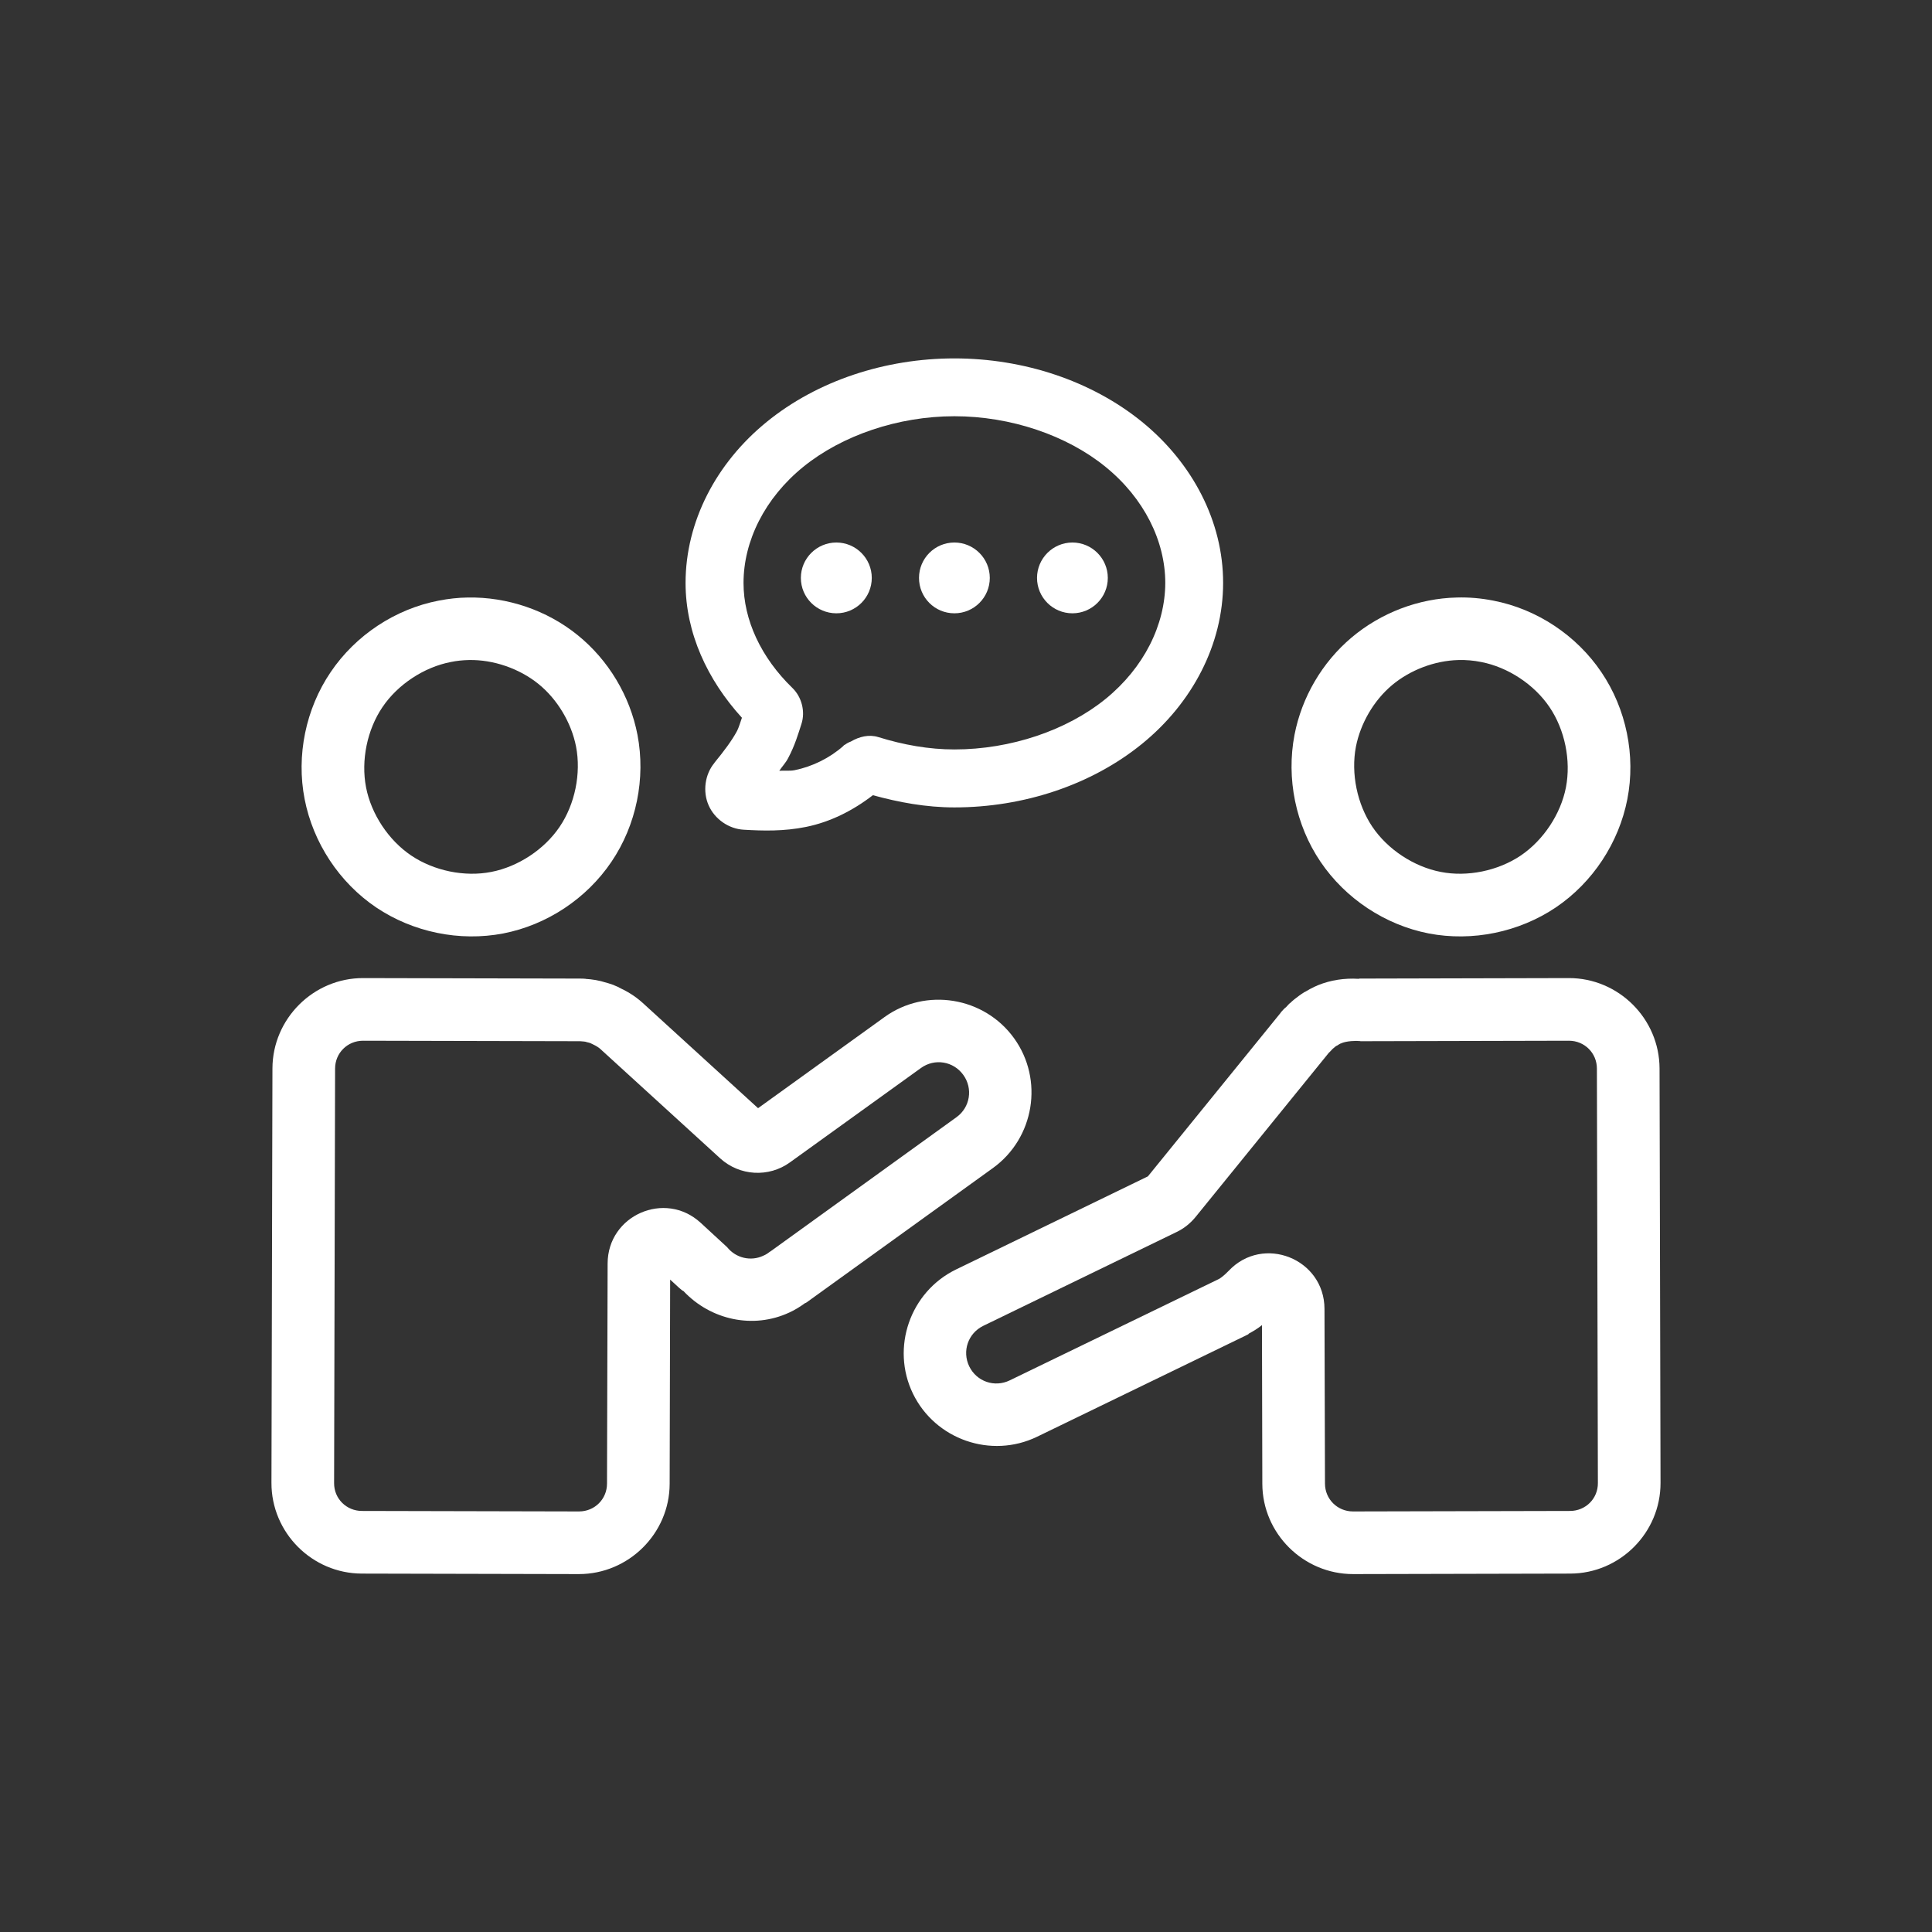 <svg xmlns="http://www.w3.org/2000/svg" xmlns:xlink="http://www.w3.org/1999/xlink" width="2000" zoomAndPan="magnify" viewBox="0 0 1500 1500" height="2000" preserveAspectRatio="xMidYMid meet" version="1.0"><rect x="0" y="0" width="1500" height="1500" fill="#333333" stroke="none"/><defs><clipPath id="32405623ef"><path d="M 210.758 759 L 801 759 L 801 1222.117 L 210.758 1222.117 Z M 210.758 759 " clip-rule="nonzero"/></clipPath><clipPath id="69627abdbb"><path d="M 701 759 L 1289.234 759 L 1289.234 1222.117 L 701 1222.117 Z M 701 759 " clip-rule="nonzero"/></clipPath></defs><g clip-path="url(#32405623ef)"><path fill="#ffffff" d="M 281.992 759.383 C 243.406 759.285 211.617 790.883 211.523 829.562 L 210.758 1151.266 C 210.66 1189.949 242.258 1221.641 280.938 1221.734 L 449.449 1222.117 C 488.035 1222.117 519.824 1190.617 519.918 1152.031 L 520.301 993.48 L 527.293 999.895 L 564.535 968.297 L 543.855 949.246 C 516.281 924.062 471.855 943.5 471.758 980.938 L 471.281 1151.84 C 471.281 1163.906 461.707 1173.48 449.547 1173.48 L 281.035 1173.098 C 268.969 1173.098 259.301 1163.523 259.395 1151.457 L 260.16 829.656 C 260.16 817.594 269.734 808.02 281.895 808.02 L 450.215 808.402 L 450.406 808.402 C 450.887 808.402 451.27 808.5 451.75 808.5 C 454.047 808.691 453.949 808.691 454.238 808.785 L 454.141 808.691 C 454.238 808.691 453.566 808.594 456.152 809.266 C 456.344 809.359 456.441 809.359 456.633 809.359 C 457.973 809.742 458.355 809.84 458.449 809.934 L 458.641 809.934 C 458.449 809.934 458.258 809.84 459.695 810.508 C 459.789 810.508 459.887 810.605 460.078 810.699 C 462.949 812.043 464.867 813.285 466.109 814.434 L 559.176 899.359 C 574.207 913.051 596.898 914.395 613.367 902.426 L 715.047 829.18 C 725.676 821.52 740.23 823.914 747.891 834.543 C 755.547 845.074 753.25 859.723 742.621 867.383 L 598.238 971.555 C 597.953 971.648 597.762 971.84 597.57 971.938 C 596.035 973.18 594.504 974.137 592.875 974.809 C 592.781 974.902 592.59 975 592.492 975 C 583.016 979.402 571.43 976.914 564.535 968.297 L 527.293 999.895 L 529.016 1001.328 C 529.492 1001.809 530.066 1002.191 530.641 1002.383 C 551.801 1024.883 584.836 1032.062 612.793 1019.043 C 617.293 1017.031 621.312 1014.445 625.145 1011.672 C 625.145 1011.672 625.238 1011.672 625.336 1011.672 C 625.719 1011.48 626.195 1011.191 626.676 1010.902 L 627.152 1010.52 L 770.965 906.828 C 803.133 883.562 810.508 838.273 787.336 806.105 C 764.164 773.934 718.781 766.465 686.613 789.73 C 686.422 789.828 686.324 789.926 686.23 790.02 L 588.566 860.391 L 498.855 778.531 C 492.918 773.168 486.504 769.434 480.664 766.754 L 480.664 766.656 C 479.801 766.273 478.461 765.605 476.93 765.031 L 476.832 764.934 C 476.641 764.84 476.547 764.84 476.355 764.742 C 473.48 763.691 471.09 763.02 469.27 762.539 C 468.121 762.156 465.727 761.488 462.566 760.914 C 459.312 760.34 456.727 760.148 455.098 760.051 C 455.098 760.051 455.004 760.051 454.906 760.051 C 454.812 760.051 454.715 759.957 454.715 759.957 C 453.758 759.859 452.418 759.766 450.504 759.766 L 281.992 759.383 " fill-opacity="1" fill-rule="nonzero"/></g><path fill="#ffffff" d="M 965.613 1029.48 C 966.668 1032.543 965.902 1030.246 966.477 1031.871 C 966.379 1031.777 965.805 1031.488 965.805 1031.488 C 965.805 1031.488 965.711 1030.34 965.613 1029.48 " fill-opacity="1" fill-rule="nonzero"/><g clip-path="url(#69627abdbb)"><path fill="#ffffff" d="M 1218 759.383 L 1056.953 759.766 L 1056.188 808.402 L 1218.094 808.02 C 1230.254 808.02 1239.828 817.594 1239.828 829.656 L 1240.594 1151.457 C 1240.691 1163.523 1231.02 1173.098 1218.957 1173.098 L 1050.445 1173.48 C 1038.379 1173.48 1028.711 1163.906 1028.711 1151.84 L 1028.328 1016.172 C 1028.23 977.203 980.645 958.34 953.934 986.68 C 950.102 990.703 947.039 992.617 947.039 992.617 C 946.848 992.711 946.465 992.902 946.176 993.094 C 946.367 993 946.367 993 945.793 993.289 C 945.793 993.289 945.699 993.289 945.602 993.383 L 783.984 1071.703 C 772.207 1077.449 758.23 1072.66 752.484 1060.789 C 746.836 1049.012 751.621 1035.129 763.398 1029.383 L 913.527 956.52 C 919.176 953.84 924.156 949.82 928.176 944.938 L 1031.68 817.402 C 1031.68 817.402 1031.773 817.309 1031.871 817.211 C 1032.539 816.637 1033.113 815.965 1033.785 815.297 C 1034.453 814.531 1034.836 814.148 1034.645 814.34 C 1035.508 813.574 1036.18 813 1036.945 812.426 C 1037.137 812.328 1037.23 812.234 1037.422 812.137 C 1037.613 811.945 1037.902 811.848 1038.188 811.754 C 1039.145 811.082 1040.008 810.605 1040.68 810.223 C 1040.773 810.223 1040.871 810.223 1040.773 810.223 L 1040.871 810.223 C 1040.773 810.223 1040.488 810.316 1041.156 810.125 C 1041.348 810.031 1041.539 809.934 1041.73 809.84 C 1045.656 808.211 1052.645 807.926 1056.188 808.309 L 1056.953 759.766 L 1056.094 759.766 C 1055.613 759.766 1055.23 759.766 1054.754 759.957 C 1043.934 759.285 1033.211 760.914 1023.445 764.84 C 1023.156 765.031 1022.105 765.414 1020.859 765.988 C 1020.762 765.988 1020.668 765.988 1020.668 766.082 C 1018.18 767.23 1015.688 768.574 1013.199 770.105 C 1012.816 770.199 1012.527 770.391 1012.242 770.582 L 1012.145 770.68 C 1010.902 771.445 1009.754 772.211 1008.602 773.074 C 1006.113 774.891 1003.625 776.809 1001.422 779.008 C 1001.328 779.008 1001.328 779.008 1001.23 779.105 L 1001.137 779.105 C 1000.371 779.965 999.41 780.922 998.645 781.785 C 998.551 781.883 998.453 781.977 998.359 782.074 C 998.07 782.266 997.879 782.457 997.594 782.648 C 996.828 783.414 995.773 784.465 994.434 786 C 994.434 786.094 994.336 786.191 994.336 786.285 L 891.219 913.34 L 742.238 985.629 C 706.621 1002.957 691.496 1046.332 708.824 1082.043 C 726.156 1117.66 769.527 1132.789 805.238 1115.457 L 967.336 1036.852 C 967.719 1036.66 968.008 1036.562 968.199 1036.371 C 968.293 1036.371 968.391 1036.371 968.582 1036.277 C 968.676 1036.18 968.965 1035.988 968.965 1035.988 L 969.445 1035.703 C 969.445 1035.703 969.539 1035.512 969.539 1035.414 C 973.176 1033.5 976.625 1031.395 979.785 1028.809 L 980.07 1152.031 C 980.168 1190.617 1011.953 1222.117 1050.539 1222.117 L 1219.148 1221.734 C 1257.734 1221.641 1289.328 1189.949 1289.234 1151.266 L 1288.469 829.562 C 1288.371 790.883 1256.586 759.285 1218 759.383 " fill-opacity="1" fill-rule="nonzero"/></g><path fill="#ffffff" d="M 1132.211 512.453 C 1138.242 512.262 1144.273 512.836 1150.02 513.984 C 1170.797 518.008 1191.191 531.41 1203.062 549.027 C 1214.934 566.551 1219.816 590.391 1215.797 611.262 C 1211.773 632.039 1198.273 652.336 1180.754 664.211 C 1163.137 676.082 1139.297 681.062 1118.52 676.945 C 1097.742 672.922 1077.348 659.52 1065.477 641.902 C 1053.699 624.379 1048.723 600.539 1052.742 579.668 C 1056.285 561.668 1066.531 543.953 1080.605 532.082 C 1094.68 520.211 1113.828 512.934 1132.211 512.453 Z M 1131.062 463.91 C 1101.379 464.582 1072.082 475.781 1049.297 495.027 C 1026.508 514.273 1010.711 541.273 1005.062 570.477 C 998.551 604.371 1005.922 640.562 1025.262 669.094 C 1044.605 697.723 1075.434 718.113 1109.23 724.723 C 1143.125 731.23 1179.316 723.766 1207.945 704.52 C 1236.574 685.18 1256.871 654.348 1263.477 620.453 C 1270.086 586.562 1262.617 550.367 1243.277 521.836 C 1223.934 493.207 1193.199 472.816 1159.309 466.305 C 1150.02 464.484 1140.539 463.625 1131.062 463.91 " fill-opacity="1" fill-rule="nonzero"/><path fill="#ffffff" d="M 364.047 512.453 C 364.047 512.453 364.047 512.453 364.141 512.453 C 383.098 512.07 403.207 519.059 417.949 530.934 C 432.695 542.805 443.609 561.094 447.25 579.668 C 451.27 600.539 446.387 624.379 434.516 641.902 C 422.641 659.52 402.246 672.922 381.473 676.945 C 360.695 681.062 336.855 676.082 319.238 664.211 C 301.621 652.336 288.215 632.039 284.195 611.262 C 280.172 590.391 285.055 566.551 296.93 549.027 C 308.801 531.41 329.195 518.008 349.973 513.984 C 354.566 513.027 359.258 512.551 364.047 512.453 Z M 363.086 463.91 C 355.621 464.008 348.152 464.867 340.684 466.305 C 306.789 472.816 276.055 493.207 256.715 521.836 C 237.375 550.367 229.906 586.562 236.512 620.453 C 243.117 654.348 263.418 685.18 292.043 704.52 C 320.672 723.766 356.77 731.23 390.758 724.723 C 424.652 718.113 455.387 697.723 474.727 669.094 C 494.066 640.562 501.441 604.371 494.93 570.477 C 489.09 540.316 472.43 512.453 448.492 493.113 C 424.652 473.773 393.82 463.336 363.086 463.91 " fill-opacity="1" fill-rule="nonzero"/><path fill="#ffffff" d="M 740.996 323.164 C 784.75 323.164 828.316 338.004 858.281 362.422 C 888.25 386.738 904.719 420.059 904.719 452.613 C 904.625 485.07 888.25 518.391 858.281 542.711 C 828.316 567.027 784.75 581.867 740.996 581.867 C 721.27 581.867 701.355 578.328 682.016 572.293 L 681.922 572.293 C 674.738 569.996 667.078 571.91 660.57 575.742 C 658.941 576.316 657.41 577.176 655.973 578.23 C 655.781 578.328 655.496 578.328 655.305 578.52 C 655.113 578.805 654.824 579.094 654.633 579.285 C 644.102 588.57 630.695 595.176 617.004 597.953 C 613.367 598.719 608.867 598.145 605.035 598.434 C 607.336 594.984 610.016 592.305 611.93 588.57 C 617.195 578.711 619.879 569.328 622.27 561.953 C 625.336 552.379 622.461 541.176 615.281 534.188 C 590.867 510.539 577.27 481.336 577.27 452.613 C 577.27 420.059 593.738 386.738 623.707 362.422 C 653.676 338.102 697.238 323.164 740.996 323.164 Z M 740.996 278.262 C 687.281 278.262 634.527 295.59 595.27 327.57 C 556.016 359.453 532.27 405.027 532.27 452.613 C 532.27 491.391 549.219 527.867 576.027 557.262 C 574.781 560.805 573.535 565.02 572.293 567.41 C 568.27 574.977 562.047 583.211 554.676 592.211 C 554.676 592.211 554.676 592.211 554.676 592.305 C 547.207 601.305 545.484 614.613 550.176 625.242 C 554.867 635.965 565.875 643.625 577.559 644.199 C 592.207 645.062 608.484 645.539 625.91 641.996 C 644.676 638.168 662.195 629.359 677.707 617.391 C 697.91 622.945 718.973 626.871 740.996 626.871 C 794.707 626.871 847.367 609.445 886.625 577.559 C 925.879 545.676 949.625 500.102 949.625 452.613 C 949.719 405.027 925.879 359.453 886.719 327.57 C 847.367 295.59 794.707 278.262 740.996 278.262 " fill-opacity="1" fill-rule="nonzero"/><path fill="#ffffff" d="M 649.367 421.207 C 664.496 421.207 676.844 433.559 676.844 448.688 C 676.844 463.91 664.496 476.168 649.367 476.168 C 634.145 476.168 621.793 463.91 621.793 448.688 C 621.793 433.559 634.145 421.207 649.367 421.207 " fill-opacity="1" fill-rule="nonzero"/><path fill="#ffffff" d="M 740.996 421.207 C 756.121 421.207 768.473 433.559 768.473 448.688 C 768.473 463.91 756.121 476.168 740.996 476.168 C 725.773 476.168 713.516 463.91 713.516 448.688 C 713.516 433.559 725.773 421.207 740.996 421.207 " fill-opacity="1" fill-rule="nonzero"/><path fill="#ffffff" d="M 832.625 421.207 C 847.75 421.207 860.102 433.559 860.102 448.688 C 860.102 463.91 847.75 476.168 832.625 476.168 C 817.496 476.168 805.145 463.91 805.145 448.688 C 805.145 433.559 817.496 421.207 832.625 421.207 " fill-opacity="1" fill-rule="nonzero"/></svg>